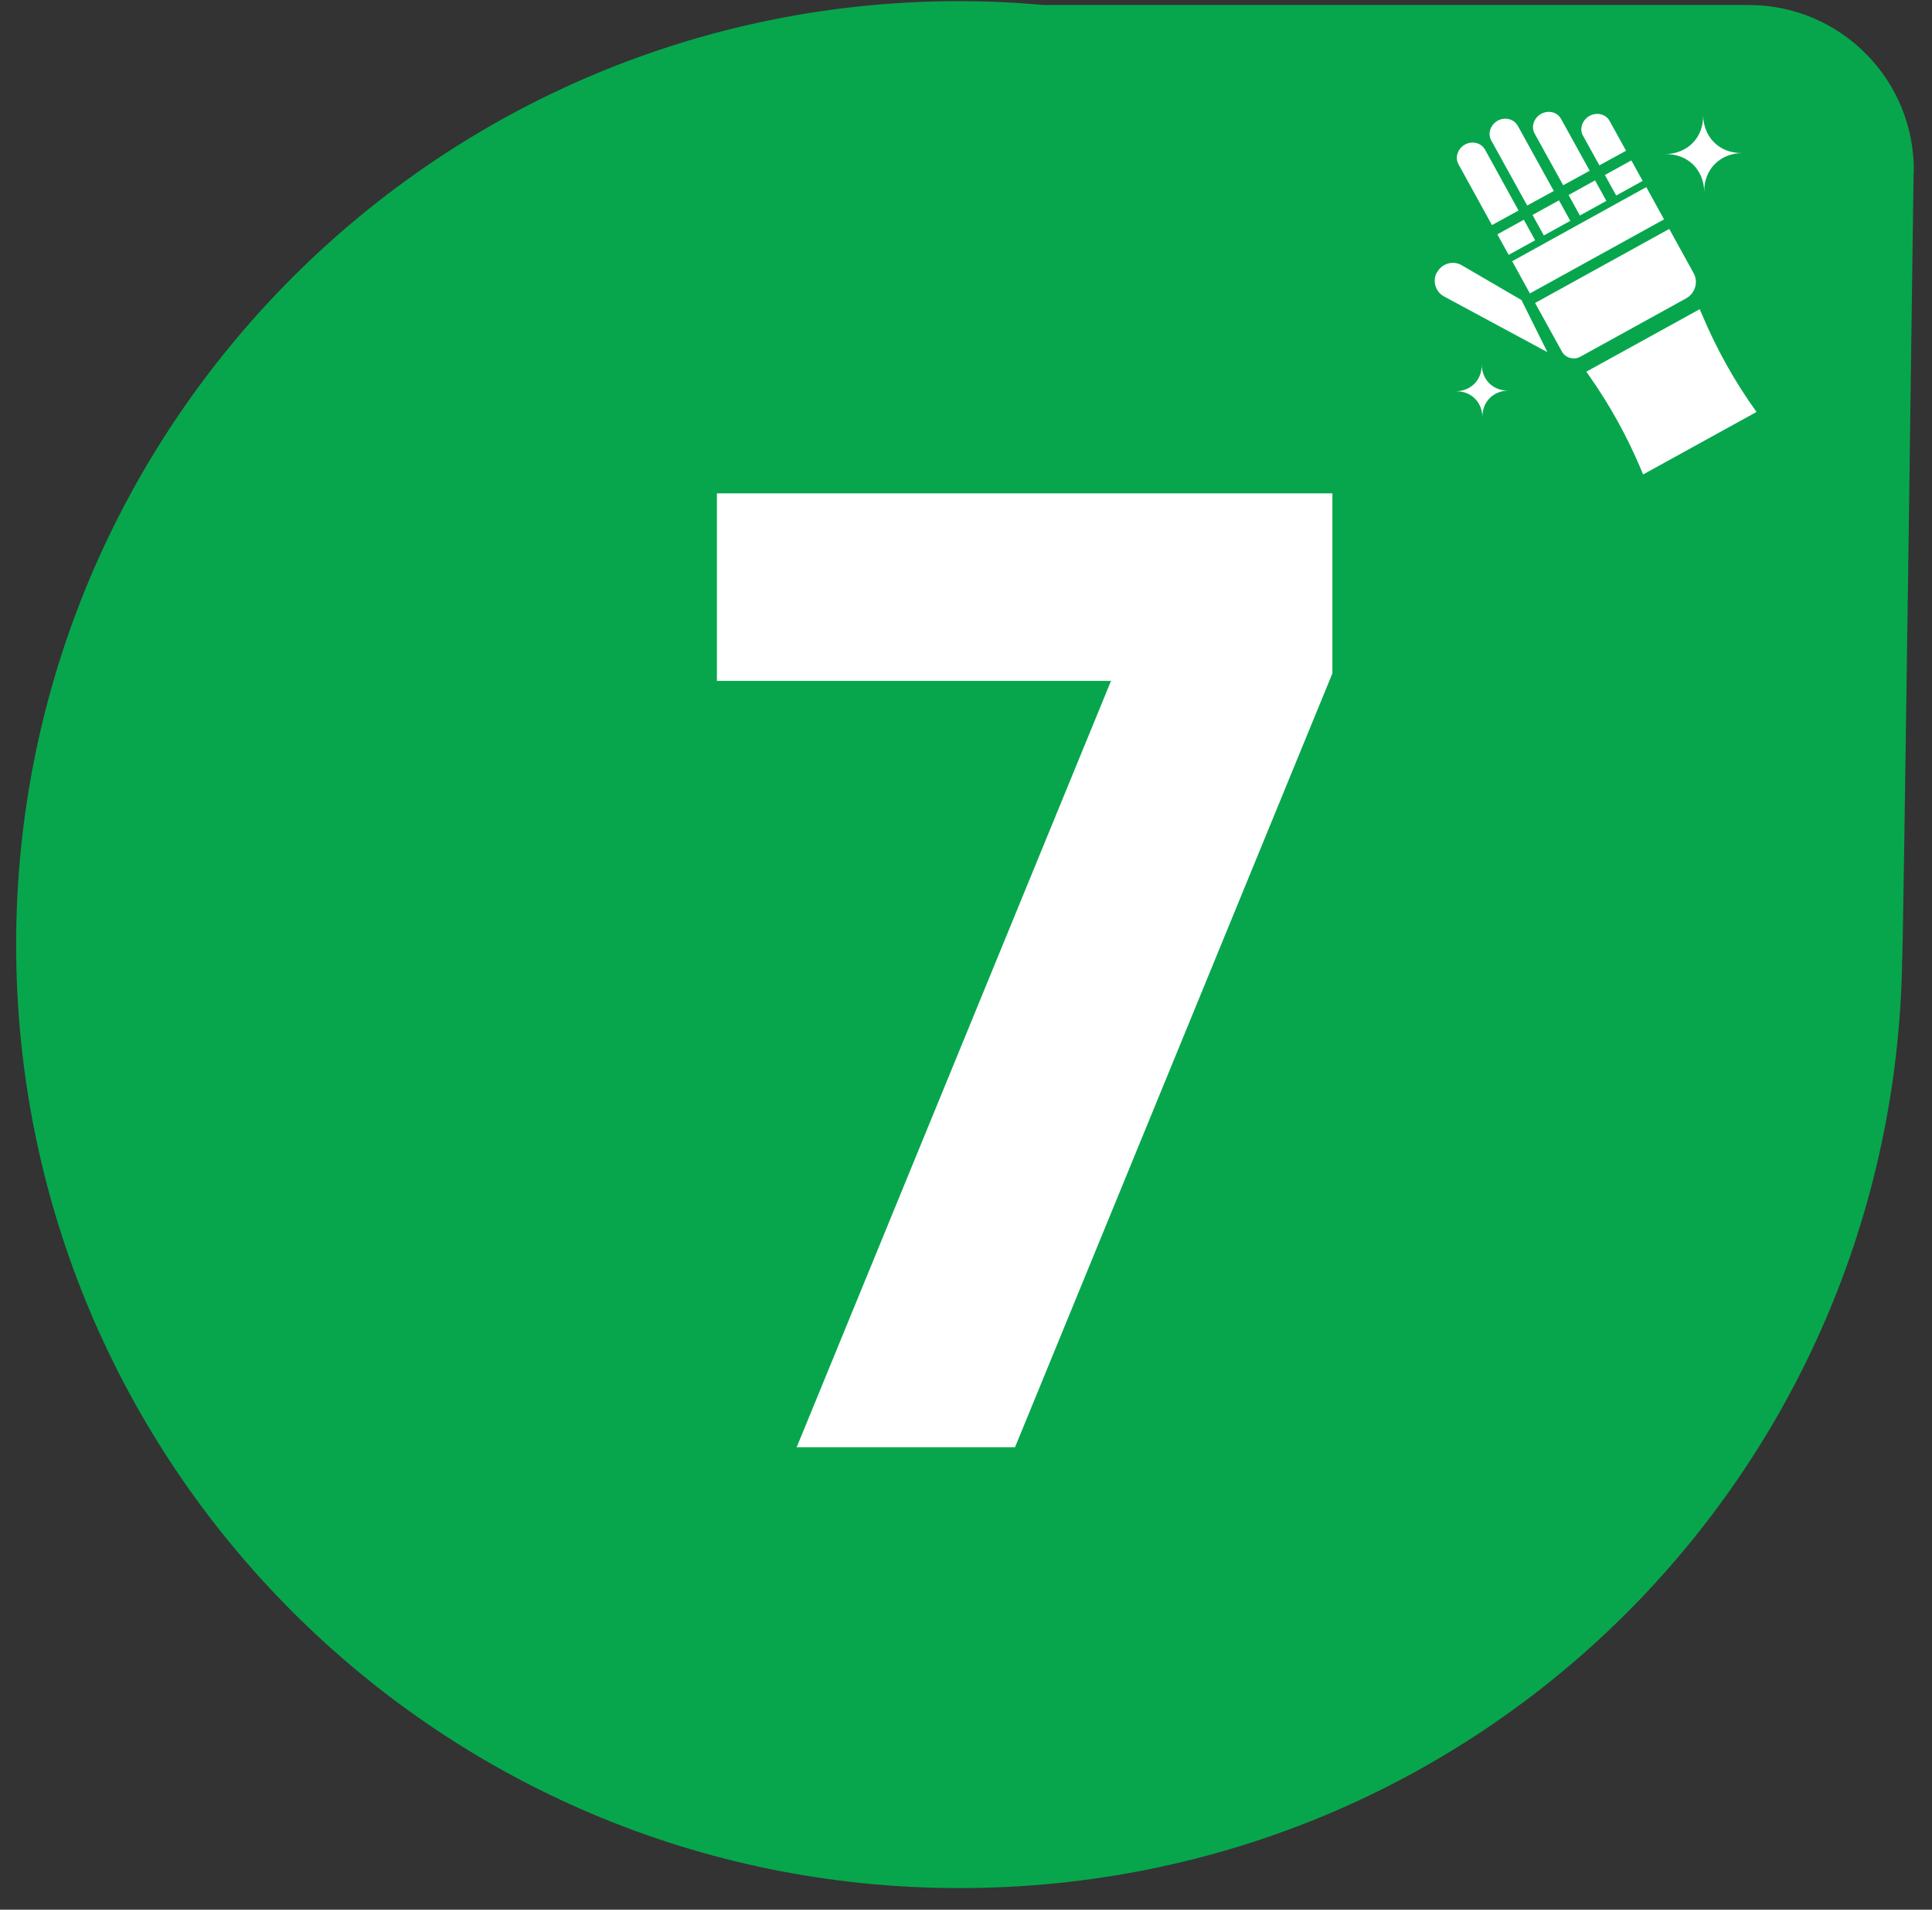 <svg width="85" height="84" viewBox="0 0 85 84" fill="none" xmlns="http://www.w3.org/2000/svg">
<rect x="0" y="0" width="85" height="84" fill="#333333" stroke="none"/>
<path d="M84.2 7.61C84.27 3.55 81 0.22 76.94 0.22H45.91C44.69 0.11 43.46 0.05 42.21 0.05C19.29 0.05 0.71 18.63 0.71 41.55C0.71 64.47 19.29 83.05 42.21 83.05C65.13 83.05 83.4 64.77 83.69 42.1C83.73 42.22 84.19 7.62 84.19 7.62L84.2 7.61Z" fill="#07A64D"/>
<path d="M44.66 63.66H35.05L48.88 29.95H31.54V21.7H58.62V29.62L44.66 63.65V63.66Z" fill="white"/>
<path d="M67.32 12.91C67.32 12.91 67.32 12.91 67.31 12.91L66.53 11.49L72.43 8.23L73.21 9.65L67.32 12.9V12.91Z" fill="white"/>
<path d="M67.55 13.32L73.44 10.07L74.51 12.01C74.73 12.4 74.58 12.9 74.19 13.12L69.53 15.69C69.24 15.85 68.87 15.75 68.71 15.45L67.54 13.33C67.54 13.33 67.54 13.33 67.55 13.33V13.32Z" fill="white"/>
<path d="M65.64 9.9L64.17 7.23C64 6.93 64.13 6.54 64.45 6.36C64.77 6.18 65.17 6.28 65.34 6.59L66.81 9.26L65.64 9.9Z" fill="white"/>
<path d="M67.042 9.666L65.878 10.308L66.375 11.21L67.54 10.568L67.042 9.666Z" fill="white"/>
<path d="M68.589 8.813L67.424 9.455L67.922 10.357L69.086 9.715L68.589 8.813Z" fill="white"/>
<path d="M67.19 9.04L65.61 6.18C65.44 5.88 65.57 5.49 65.89 5.31C66.21 5.13 66.61 5.23 66.78 5.54L68.36 8.4L67.19 9.04Z" fill="white"/>
<path d="M68.78 8.16L67.52 5.88C67.35 5.58 67.48 5.19 67.8 5.01C68.12 4.83 68.52 4.93 68.68 5.23L69.94 7.51L68.77 8.15L68.78 8.16Z" fill="white"/>
<path d="M70.176 7.934L69.011 8.577L69.509 9.479L70.673 8.836L70.176 7.934Z" fill="white"/>
<path d="M70.37 7.28L69.64 5.96C69.48 5.67 69.61 5.28 69.93 5.1C70.25 4.92 70.65 5.02 70.81 5.31L71.54 6.63L70.37 7.27V7.28Z" fill="white"/>
<path d="M71.772 7.055L70.608 7.698L71.106 8.6L72.27 7.957L71.772 7.055Z" fill="white"/>
<path d="M63.22 11.99C63.42 11.6 63.9 11.45 64.28 11.65L66.94 13.2L68.08 15.49L63.55 13.05C63.16 12.85 63.01 12.37 63.21 11.99H63.22Z" fill="white"/>
<path d="M77.28 18.12L72.29 20.87L72.19 20.63C71.59 19.2 70.83 17.83 69.94 16.56L69.79 16.35L74.78 13.6L74.88 13.83C75.52 15.35 76.32 16.79 77.28 18.12Z" fill="white"/>
<path d="M74.98 8.44C74.96 7.46 74.25 6.76 73.27 6.78C74.25 6.76 74.95 6.05 74.93 5.07C74.95 6.05 75.66 6.75 76.64 6.73C75.66 6.75 74.96 7.46 74.98 8.44Z" fill="white"/>
<path d="M65.22 18.35C65.21 17.68 64.72 17.2 64.05 17.21C64.72 17.2 65.2 16.71 65.19 16.04C65.2 16.71 65.69 17.19 66.36 17.18C65.69 17.19 65.21 17.68 65.22 18.35Z" fill="white"/>
</svg>
